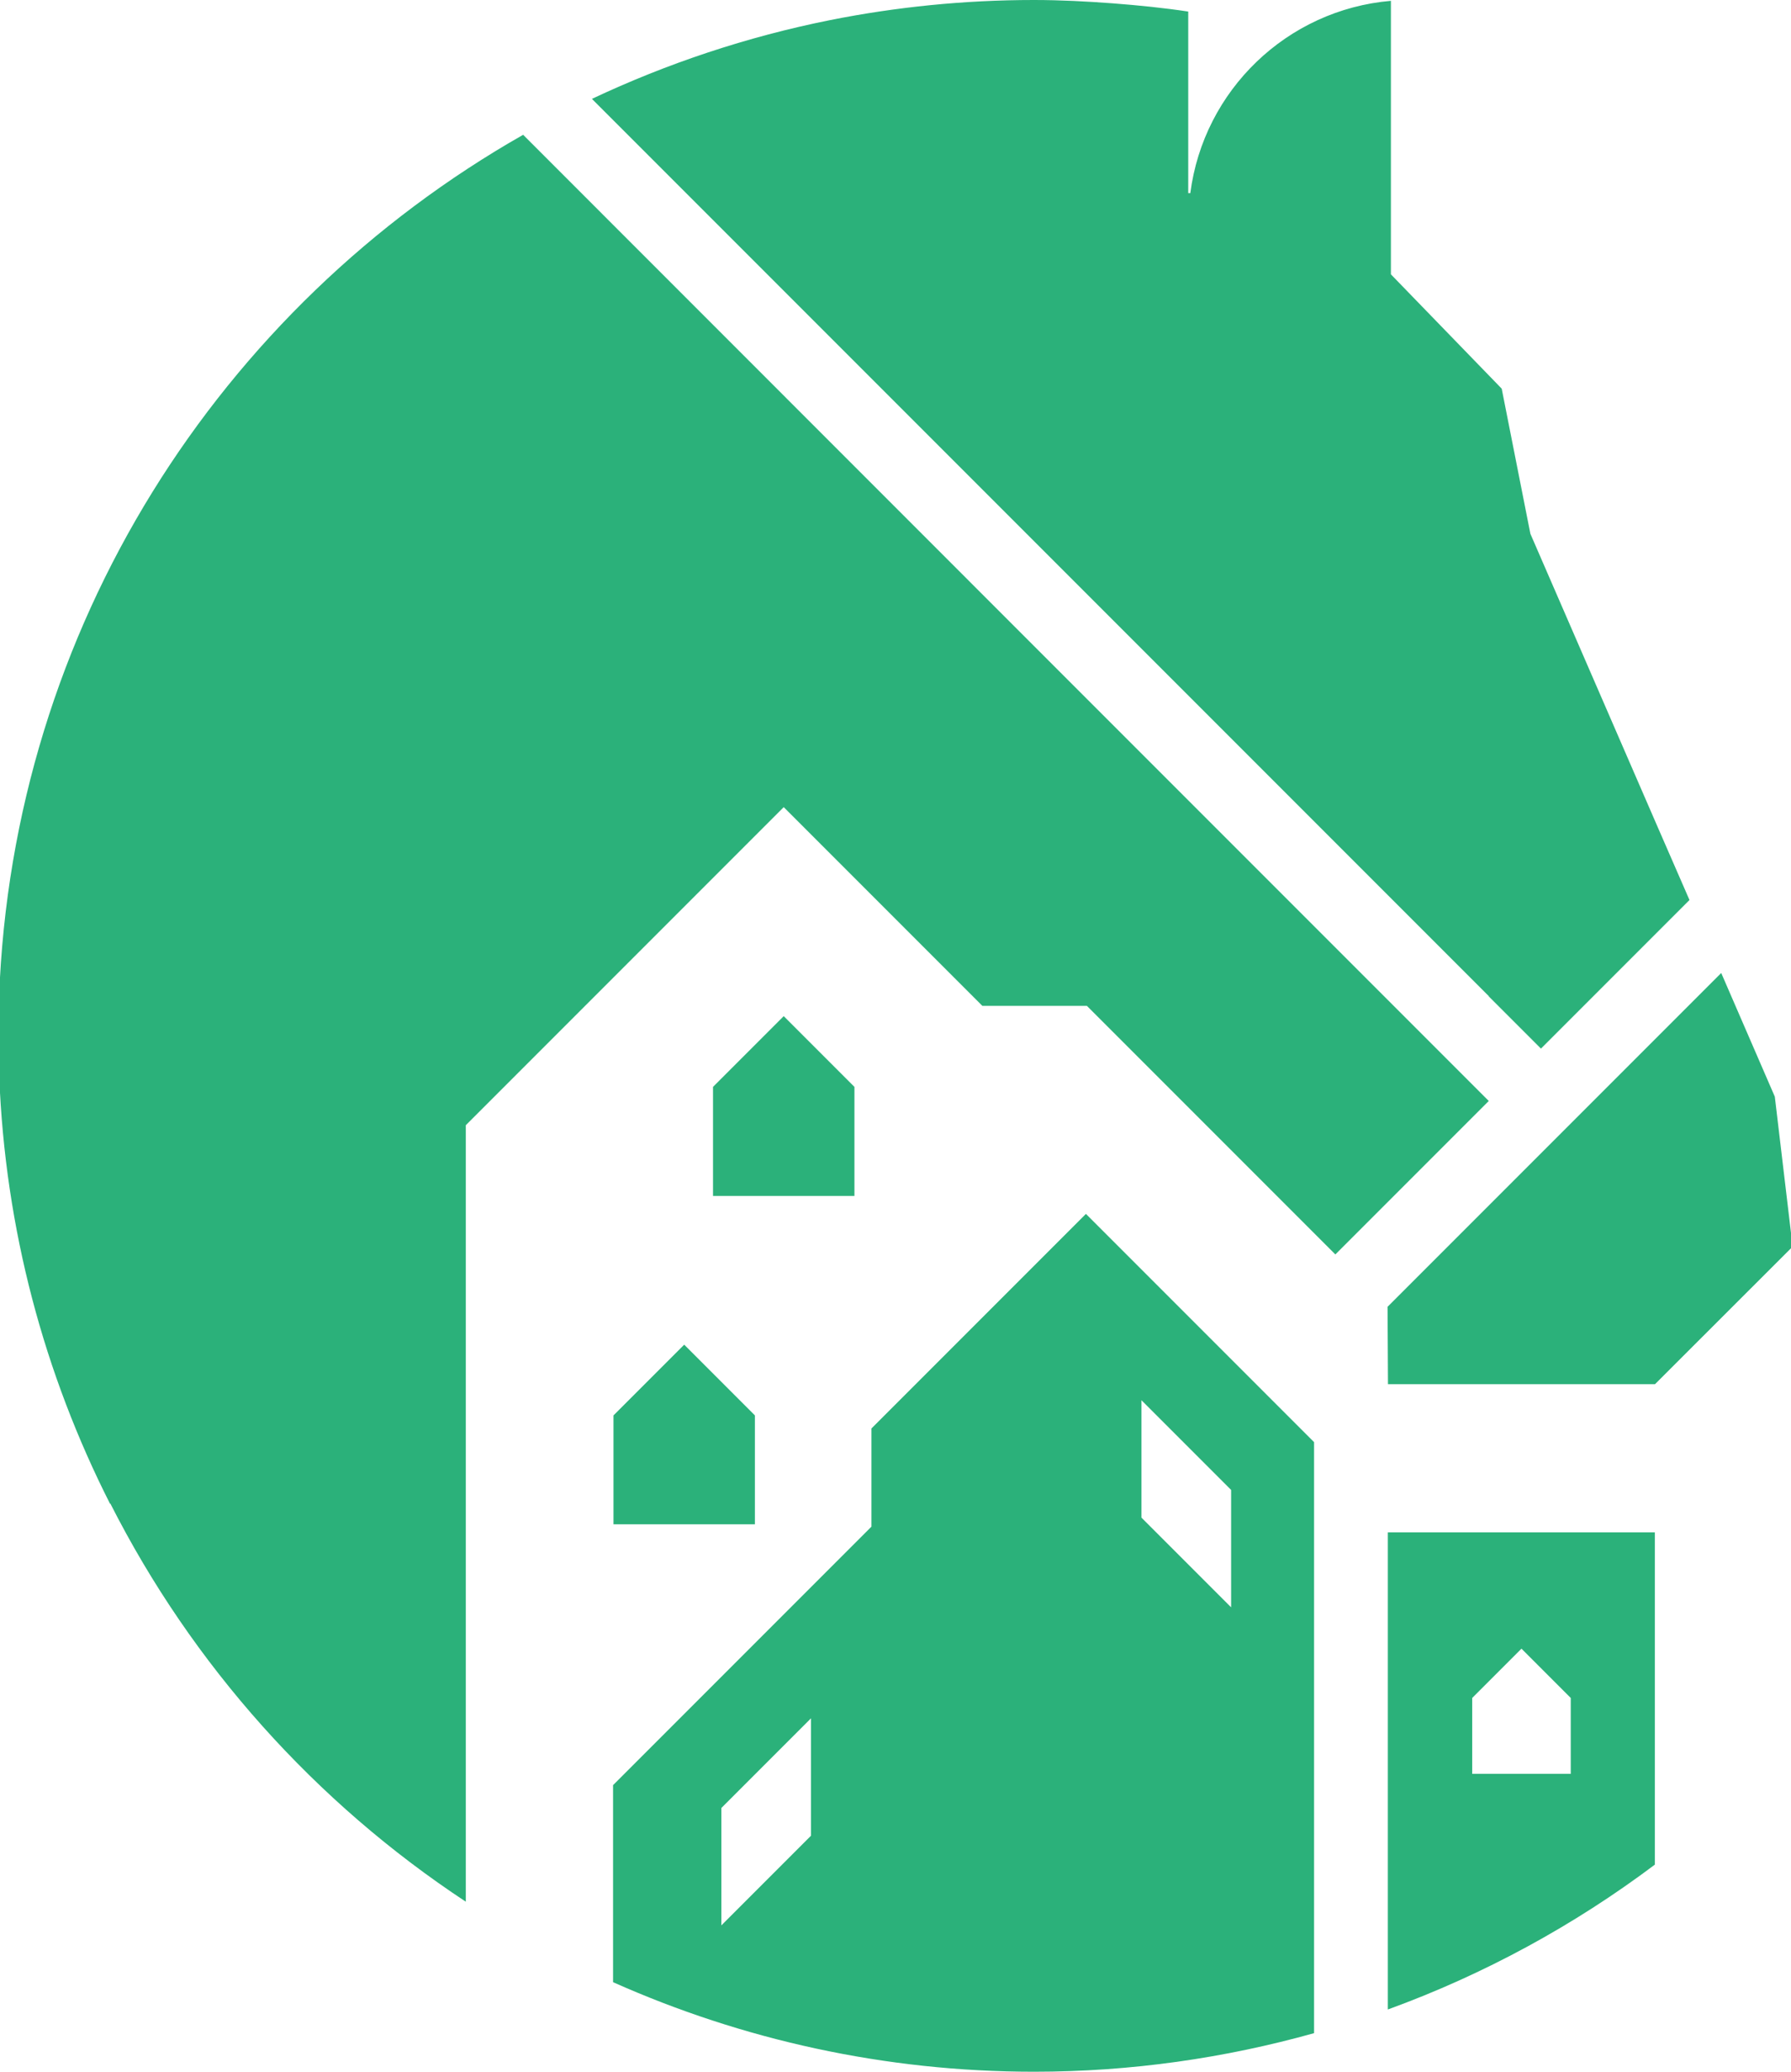 <?xml version="1.0" encoding="UTF-8"?>
<svg preserveAspectRatio="xMidYMid slice" width="512px" height="592px" xmlns="http://www.w3.org/2000/svg" viewBox="0 0 128.9 148.77">
  <polygon points="56.42 72.97 51.34 78.05 51.34 85.88 61.5 85.88 61.5 78.05 56.42 72.97" fill="#2bb17a"></polygon>
  <path d="M99.82,132.98v11.32c6.93-2.52,13.39-6.05,19.18-10.4v-23.86h-19.18v22.95ZM105.88,121.93l3.54-3.54,3.54,3.54v5.45h-7.08v-5.45Z" fill="#2bb17a"></path>
  <path d="M78.13,87.17l-15.41,15.41v7.05l-18.56,18.56v14.15c9.25,4.12,19.48,6.43,30.25,6.43,6.97,0,13.71-.98,20.11-2.77v-42.44l-16.39-16.39ZM58.38,131.82l-6.44,6.44v-8.43l6.44-6.44v8.43ZM88.56,115.42l-6.44-6.44v-8.43l6.44,6.44v8.43Z" fill="#2bb17a"></path>
  <polygon points="49.27 96.56 44.19 101.64 44.19 109.46 54.35 109.46 54.35 101.64 49.27 96.56" fill="#2bb17a"></polygon>
  <polygon points="123.77 69.87 99.8 93.84 99.83 99.4 119.01 99.4 128.9 89.52 127.62 78.75 123.77 69.87" fill="#2bb17a"></polygon>
  <path d="M107.07,71.55l3.75,3.75,10.67-10.67-2.28-5.23h0s-9.15-21.07-9.15-21.07l-2.06-10.42-7.96-8.21h0V.06c-7.47.64-13.46,6.43-14.41,13.81h-.15V.83c-1.79-.27-3.6-.45-5.42-.59-1.87-.14-3.76-.24-5.67-.24-5,0-9.89.5-14.62,1.44-6,1.2-11.74,3.12-17.13,5.66l64.44,64.44h0Z" fill="#2bb17a"></path>
  <path d="M76.31,48.3h0S37.7,9.68,37.7,9.68C15.93,22.05,1.01,45.05.05,71.63c0,.18,0,.37-.01.55-.02.64-.03,1.29-.03,1.93,0,.53,0,1.05.02,1.58,0,.44,0,.88.02,1.32,0,.08,0,.16.01.24.42,11.03,3.25,21.44,7.96,30.73h.03c5.89,11.61,14.73,21.46,25.53,28.58v-55.76l22.84-22.84,14.27,14.27h7.51l14.1,14.1h0s3.75,3.75,3.75,3.75l11.02-11.02-30.76-30.76Z" fill="#2bb17a"></path>
</svg>
